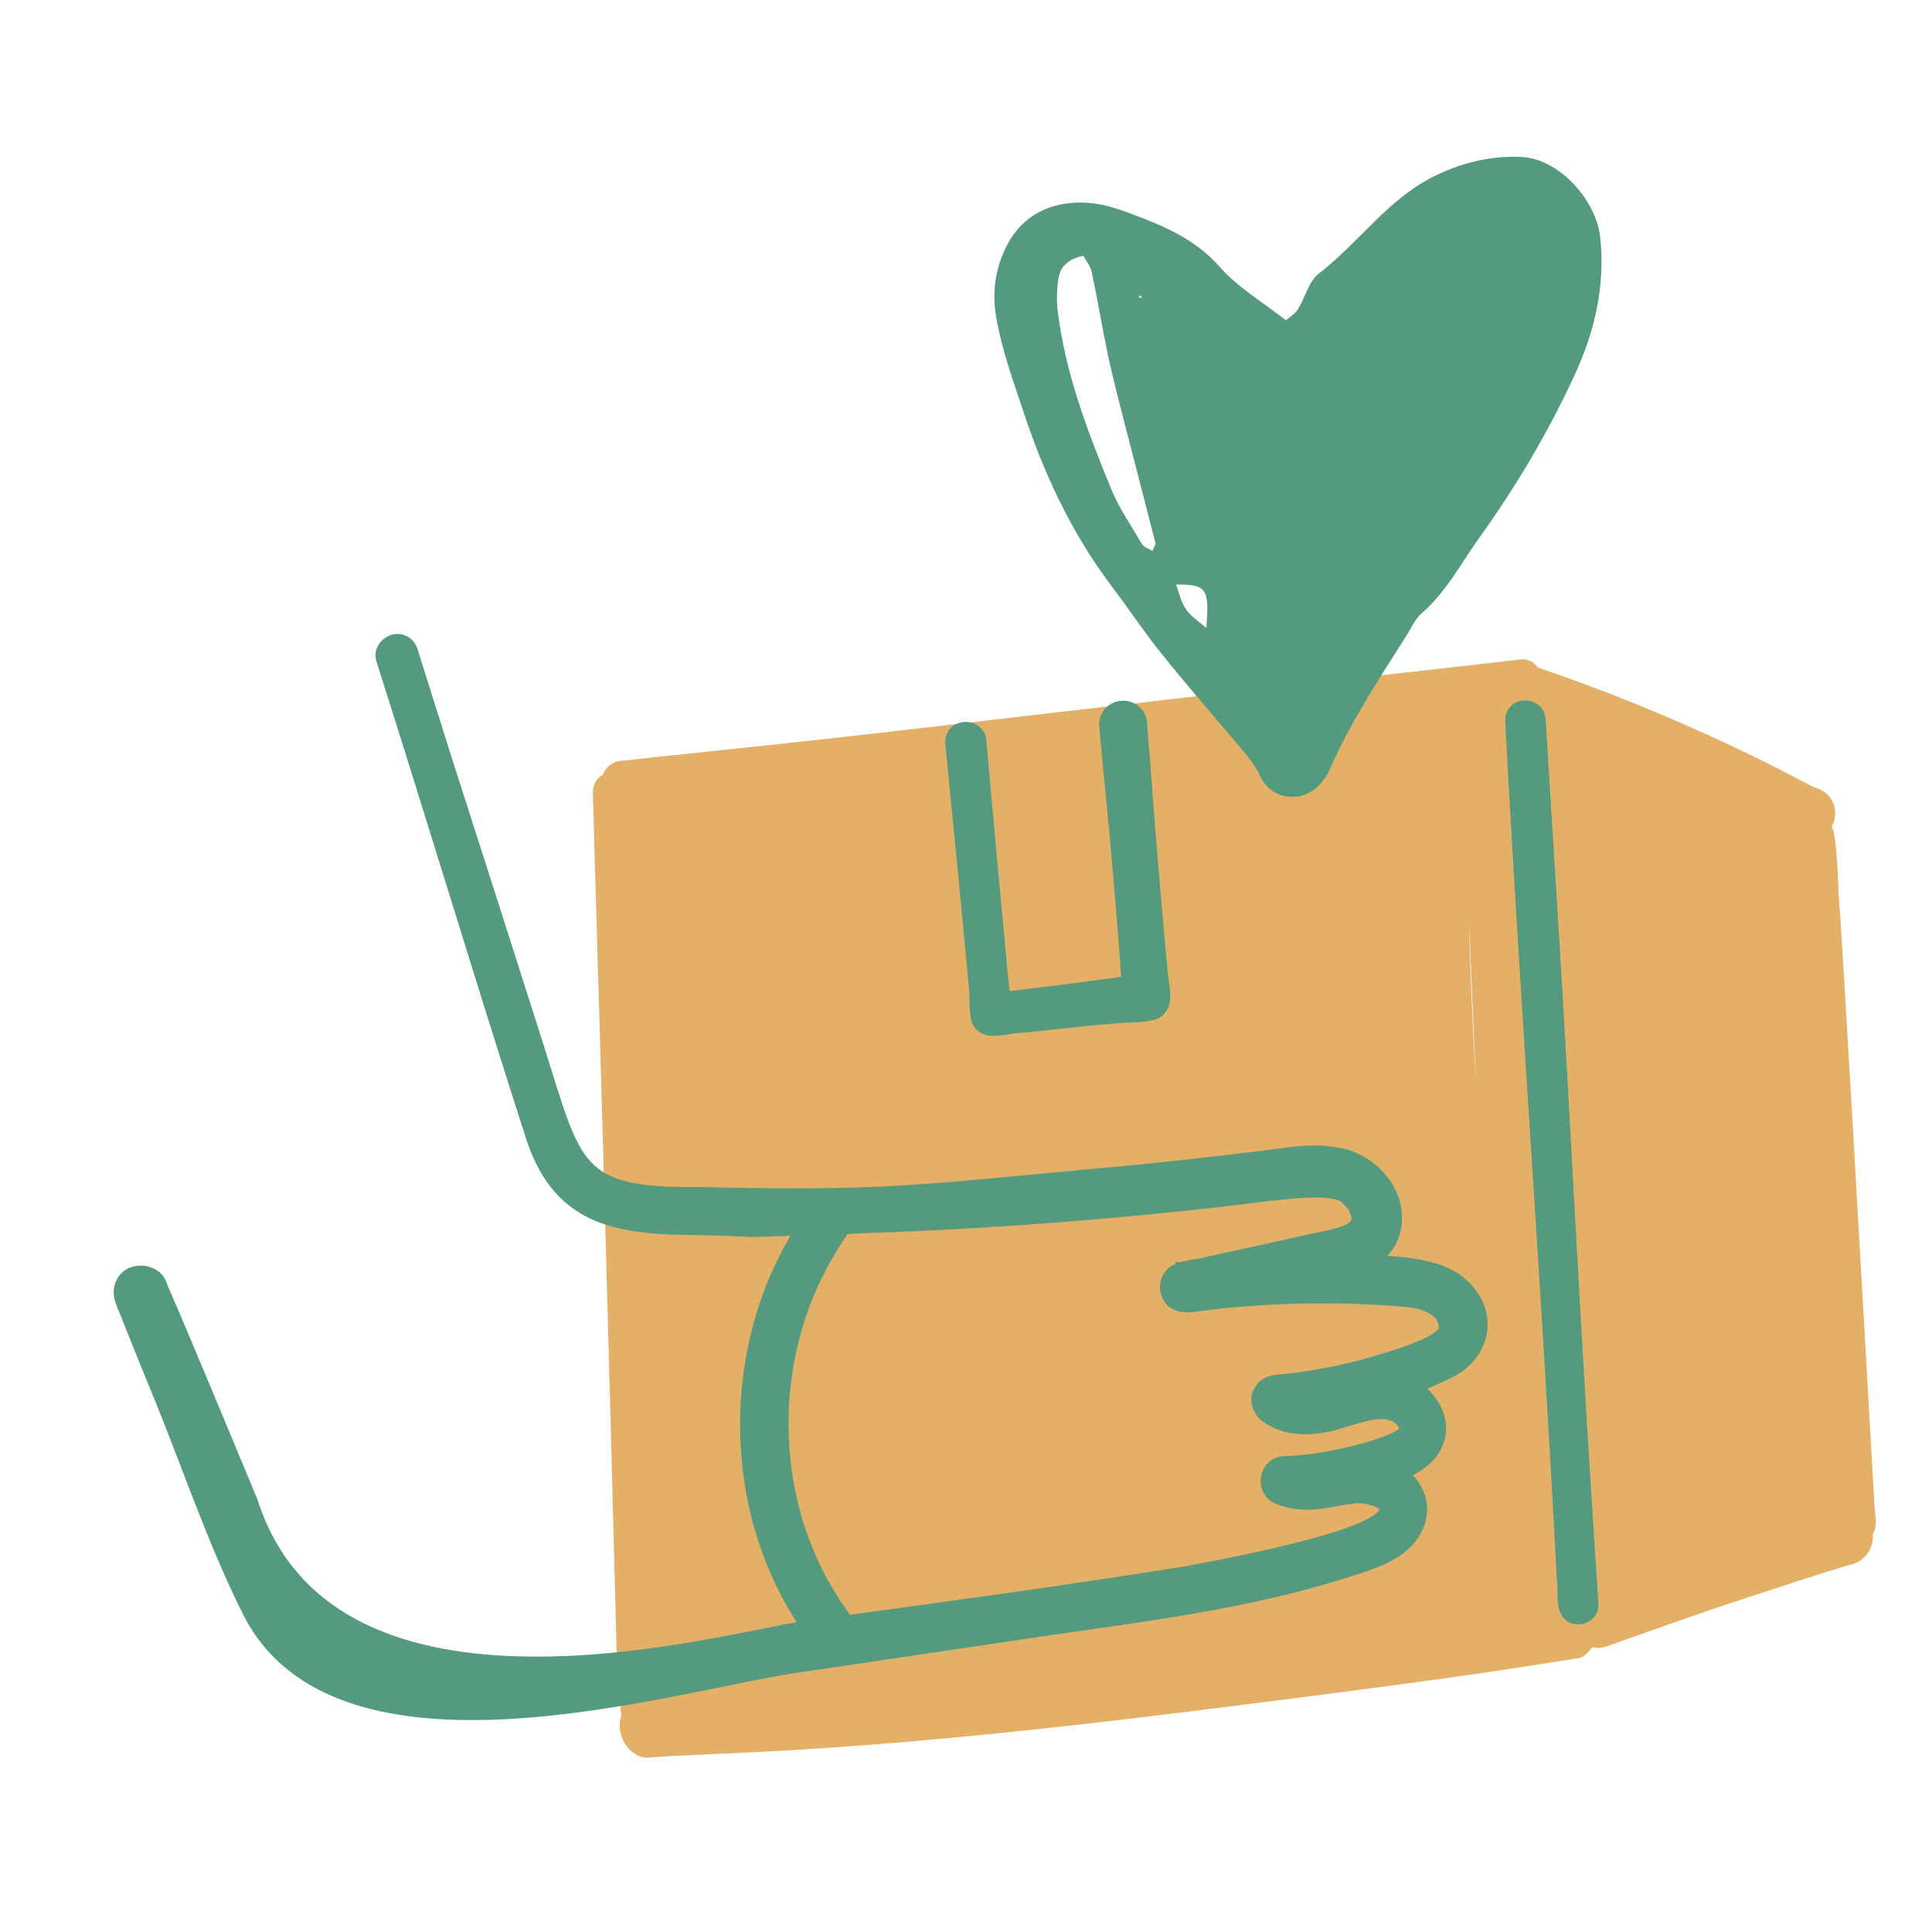 <svg version="1.1" xmlns="http://www.w3.org/2000/svg" xmlns:xlink="http://www.w3.org/1999/xlink" x="0px" y="0px" viewBox="0 0 512 512" style="enable-background:new 0 0 512 512;" xml:space="preserve">
<style type="text/css">
	.st0{fill:#549A7F;}
	.st1{fill:none;}
	.st2{fill:#FFFFFF;}
	.st3{fill:#FFFFFF;stroke:#FFFFFF;stroke-width:6.756;stroke-miterlimit:10;}
	.st4{fill:#FFFFFF;stroke:#FFFFFF;stroke-width:1.238;stroke-miterlimit:10;}
	.st5{fill:#E4AF67;}
	.st6{fill:#E4AF67;stroke:#E4AF67;stroke-width:1.097;stroke-miterlimit:10;}
	.st7{fill:#549A7F;stroke:#549A7F;stroke-miterlimit:10;}
	.st8{fill:#549A7F;stroke:#549A7F;stroke-width:2.436;stroke-miterlimit:10;}
	.st9{fill:#549A7F;stroke:#549A7F;stroke-width:2.669;stroke-miterlimit:10;}
	.st10{fill:#549A7F;stroke:#549A7F;stroke-width:4.287;stroke-miterlimit:10;}
</style>
<g id="Voix2">
</g>
<g id="Voix">
</g>
<g id="Durée">
</g>
<g id="Horaire">
</g>
<g id="Thèmes">
</g>
<g id="Langues">
</g>
<g id="_x32_10_séances_00000143610828756187506080000017642656148497062559_">
</g>
<g id="_x32_10_séances__x23_2">
</g>
<g id="_x32__ans_guarantie_00000002345569456929771890000010119329149807996809_">
</g>
<g id="Paiment_sécurisé">
</g>
<g id="Expets_meditation">
</g>
<g id="Livraison_gratuite">
	<path class="st5" d="M496.7,398c-2.6-45.1-5.1-90.3-7.8-135.4c-0.4-6.6-0.8-13.1-1.2-19.7c-0.8-7.2-0.4-15.7-1.8-22.6
		c-0.1-0.4-0.3-0.7-0.5-1.1c1.2-2.2,1.3-5,0-7.2c-1-1.8-2.8-2.9-4.8-3.4c-13.8-7.4-28-14.1-42.4-20.1c-10.1-4.2-20.3-8.1-30.7-11.6
		c-0.9-1.4-2.5-2.2-4-2.2c-15.6,1.8-31.3,3.6-46.9,5.3c-15.5,1.8-31,3.5-46.4,5.3c-39.7,4.5-79.4,9.4-119.1,13.5
		c-8.8,0.9-17.5,1.9-26.2,2.8c-1.5,0-3,0.7-4,1.9c-0.5,0.5-0.9,1.2-1.1,1.8c-1.5,0.8-2.7,2.4-2.7,4.9c2.2,74.4,4.3,148.8,6.2,223.2
		c0.1,3.8,0.2,7.6,0.3,11.3c-0.1,1.2,0.1,2.4,0.4,3.4c0,0.6,0,1.3,0.1,1.9c0,0.7,0.1,1.3,0.4,1.9c0,0.1,0,0.2,0,0.3
		c-0.1,0.9,0,1.6,0.2,2.3c-1.9,5.2,2.1,11.5,7.2,11.3c6-0.6,11.9-0.6,17.9-1c56.1-2.2,111.9-9.4,167.6-16.6
		c15.9-2.1,31.8-4.2,47.7-6.7c4.5-0.7,9-1.4,13.4-2.1c0.8-0.2,1.4-0.6,2-1.2c0.6-0.5,1.1-1.1,1.4-1.7c1,0.3,2.1,0.3,3.3,0
		c12.6-4.4,25.1-9,37.8-13.1c8.9-2.9,17.8-5.9,26.8-8.6c4.4-0.7,6.9-4.6,6.5-8.2C497.8,404.1,496.7,400.8,496.7,398z M389.3,244.2
		c0.6,14,1.2,28.1,1.8,42.1C390.3,272.3,389.6,258.2,389.3,244.2z"></path>
	<path class="st8" d="M414.3,288.2c-1.8-32.4-3.9-64.9-5.9-97.3c-0.1-5.3-8.2-5.5-8.3,0c4,76,9.8,151.8,13.7,227.8
		c0.5,3.1-0.5,6.9,1.6,9.4c2.4,2.5,7.1,0.7,7-2.9C419.3,379.6,416.8,333.9,414.3,288.2z"></path>
	<path class="st8" d="M308.2,257.1c-0.7-7-1.3-14.1-1.9-21.1c-1-11.3-1.9-22.7-2.7-34c-0.3-3.3-0.6-6.7-0.8-10
		c0-1.4-0.6-2.7-1.5-3.6c-2.3-2.4-6.5-1.8-8.1,1c-0.5,0.8-0.7,1.7-0.7,2.6c0.4,4.7,0.8,9.4,1.3,14c1.2,11.7,2.2,23.5,3.2,35.3
		c0.5,6.2,1,12.4,1.4,18.6c-9.7,1.4-16.9,2.3-28.6,3.7c-1.1,0.1-2.2,0.3-3.3,0.4c-0.5-3.9-0.9-8.1-1.5-15.1
		c-1.7-17.4-3.2-34.8-4.8-52.2c-0.1-5.5-8.4-5.6-8.5,0c2.1,21.7,4.3,43.4,6.3,65.1c0.3,2.9-0.1,6,0.7,8.8c2.1,4.7,8.2,1.8,12.1,1.9
		c8-0.8,15.9-1.8,23.9-2.4c3.7-0.5,7.6-0.1,11.2-1.1C310.7,267,308.4,261.1,308.2,257.1z"></path>
	<g>
		<path class="st9" d="M372.1,378.7c0,0.2,0,0.3,0,0.5c0,0,0,0,0,0C372.1,379,372.1,378.8,372.1,378.7z"></path>
		<path class="st9" d="M390.6,343.6c-5.6-8.8-17-9-26.3-9.7c2.3-1.6,4.2-3.7,5.2-6.7c3.3-9.9-5.1-20.2-14.9-21.7
			c-7.2-1.5-14.5,0.2-21.7,1c-13.3,1.6-26.6,3.1-40,4.3c-49.5,4.5-58,6.3-107.7,5.1c-32.5,0.4-32.3-6.6-42.2-37.9
			c-8.1-25.5-16.3-51.1-24.5-76.6l-9.1-28.9c-0.3-1.1-1-2-2-2.6c-3.1-1.9-7.5,1.3-6.4,4.9c13.5,42.3,26.2,84.7,39.8,126.9
			c7.6,22.9,24.4,24.2,45.5,24.3c22.3,0.6,3.3,0.7,25.6,0.1c-19.7,31.3-19.3,74.3,1.5,104.8c-20.2,2.7-125.1,33.5-146.4-33
			c0,0-18.5-44.7-23.9-56.9c-1.1-4.9-8.5-5.9-10.9-1.4c-2,3.5,0.6,7,1.7,10.3c2.5,6.3,5,12.5,7.6,18.8c8,19.4,14.6,39.5,24,58.3
			c23.8,47.9,112.9,19.7,146,14.9c27.7-4,55.3-8.3,83-12.2c20.7-3,41.5-6.4,61.5-12.7c7.9-2.5,18.1-5.2,20.5-14.2
			c1.3-4.9-0.9-9.3-4.4-12.2c3.4-1.5,6.5-3.5,8.4-6.8c3.3-6,0.3-12.6-4.9-16.2c2.9-1.1,5.8-2.4,8.7-3.8
			C392,360.1,395.6,351,390.6,343.6z M382.8,352C382.7,352.3,382.7,352.4,382.8,352c-1.1,3.4-10.2,6.4-21.5,9.6
			c-7.8,2.1-15.1,3.2-19.4,3.7c-2.7,0.4-6.1,0-7.8,2.5c-2.4,2.7-0.8,6.9,2.2,8.4c4.9,3.1,11.1,3,16.5,1.7c6.3-1.7,10.5-3.5,14.3-3.1
			c0.1,0,0.2,0,0.3,0c0.6,0.1,1.2,0.3,1.8,0.5c0.2,0.1,0.4,0.2,0.6,0.3c0.3,0.2,0.6,0.4,0.9,0.6c0.1,0.1,0.2,0.2,0.3,0.3
			c0.2,0.1,0.3,0.3,0.4,0.5c-0.3-0.4-0.2-0.5,0.2,0.2c0.1,0.1,0.1,0.2,0.2,0.2c0,0,0,0,0,0c-0.1-0.1-0.1-0.1-0.2-0.2
			c0,0,0,0.1,0.1,0.1c0.2,0.5,0.3,0.7,0.4,0.7c0,0.1,0.1,0.3,0.1,0.4c0,0,0,0.1,0,0.1c0,0,0-0.1,0-0.1c0,0,0,0,0,0.1c0,0,0,0,0,0.1
			c0,0.1,0,0.3,0,0.4c0,0.1,0,0.1,0,0.1c0,0,0-0.1,0-0.1c-1.2,2.9-20.6,8.1-31.6,8.2c-6,0-7.2,8.6-1.4,10.3c8.5,3.3,16.6-1,22.3-0.4
			c0.6,0.1,1.9,0.4,2.9,0.7c0.3,0.1,0.8,0.4,1.2,0.6c0.2,0.1,0.3,0.2,0.4,0.2c0.2,0.2,0.4,0.3,0.5,0.5c0.1,0.1,0.1,0.1,0.1,0.1
			c0,0,0,0,0,0c0,0.1,0.1,0.2,0.1,0.3c0.1,0.3,0.2,0.6,0.2,0.7c-1.2,6-33.9,12.8-53.1,16.3c-32.3,5.1-60.8,9-89.3,12.9
			c-0.9-1.9-2.6-3.6-3.6-5.5c-16.7-26-17.1-60.2-4.2-86c2.1-4.3,4.5-8.3,7.2-12.2c8.6-0.3,17.3-0.7,25.9-1.1
			c24.9-1.3,49.8-3.4,74.7-6.2c14.5-1.8,29.4-4.1,32.3-0.4c0.4,0.4,0.9,1,1.3,1.3c0.2,0.3,0.4,0.5,0.5,0.8c0.2,0.3,0.3,0.6,0.4,0.8
			c0.2,0.5,0.3,1.1,0.5,1.6c0,0.2,0,0.5,0,0.8c0,0.2-0.1,0.3-0.2,0.6c-0.1,0.1-0.2,0.3-0.3,0.5c-0.1,0.2-0.4,0.4-0.7,0.7
			c-0.3,0.2-0.9,0.6-1.4,0.8c0,0-0.1,0-0.1,0.1c-2.9,1.1-6,1.6-9.1,2.3c-9.1,2-18.2,4-27.3,6c-2.3,0.7-5,0.8-7.4,1.5
			c-0.1,0-0.2,0-0.2,0c0,0,0,0,0,0.1c-0.7,0.2-1.3,0.5-1.9,0.9c-2,1.3-2.7,4.3-1.7,6.4c1.2,3.4,5,3.6,8.1,3c4.1-0.5,8.2-1,12.2-1.3
			c12.5-1,25.1-1.1,37.7-0.3c7.2,0.6,9,0.4,13.1,2.8c0.1,0.1,0.2,0.1,0.2,0.2c0.4,0.3,0.7,0.7,1,1c-0.1-0.2,0.1,0,0.4,0.5
			c0.1,0.1,0.2,0.2,0.2,0.3c-0.1-0.1-0.1-0.1-0.2-0.2c0.1,0.1,0.1,0.2,0.2,0.4c0.1,0.3,0.3,0.5,0.3,0.7c0.1,0.3,0.2,0.7,0.2,0.9
			C382.8,351.4,382.8,351.7,382.8,352c0-0.2,0.1-0.4,0.1-0.7c0,0,0,0,0,0C382.9,351.6,382.8,351.8,382.8,352z"></path>
		<path class="st9" d="M371.4,377c0.1,0.1,0.1,0.2,0.2,0.3c0,0,0,0,0,0C371.5,377.2,371.5,377.1,371.4,377z"></path>
		<path class="st9" d="M381.6,348.5c0,0.1,0.2,0.3,0.5,0.5c0,0,0,0,0-0.1C381.8,348.8,381.7,348.7,381.6,348.5z"></path>
		<path class="st9" d="M382.8,352C382.8,352,382.8,352,382.8,352C382.8,352,382.8,352,382.8,352C382.8,352,382.8,352,382.8,352z"></path>
	</g>
	<g>
		<rect x="0" class="st1" width="512" height="512"></rect>
	</g>
	<path class="st0" d="M340.8,84.9c1.2-1.1,2.5-1.8,3.2-3c1.9-3.1,2.8-7.3,5.5-9.4c10.8-8.3,18.5-20.1,31.2-26.1
		c7.1-3.4,14.8-5.2,22.5-4.8c9.8,0.4,19.9,11.3,20.9,21.5c1.3,12.8-1.5,24.9-6.9,36.5c-7,15.1-15.4,29.3-25.1,42.8
		c-4.9,6.9-8.8,14.4-15.3,20.1c-1.9,1.6-2.9,4.2-4.3,6.3c-7.3,11.5-14.8,22.9-20.3,35.5c-0.4,1-1.1,1.9-1.8,2.8
		c-4.2,5.8-13.2,5.4-16.3-1.2c-1.8-3.8-4.5-6.7-7.1-9.8c-6.4-7.6-13-15.1-19.2-22.9c-4.6-5.7-8.7-11.9-13.1-17.7
		c-10.8-14.3-18.2-30.2-23.7-47.1c-2.7-8.1-5.6-16-7-24.4c-1.2-6.9-0.1-13.4,3-19.3c4.2-7.8,11.6-11.3,20.3-11c4,0.1,8,1.3,11.8,2.7
		c8.9,3.3,17.6,6.8,24.3,14.5C328.2,76.3,334.7,80.1,340.8,84.9z M305.4,146c0.3-0.9,0.9-1.6,0.8-2.1c-2.1-8.2-4.2-16.3-6.3-24.5
		c-2-7.8-4.1-15.6-5.9-23.5c-1.7-7.9-3-15.9-4.7-23.8c-0.3-1.6-1.5-3-2.2-4.3c-4,0.8-6.1,2.8-6.6,6c-0.4,2.5-0.5,5.2-0.3,7.7
		c1.9,17,8,32.8,14.4,48.4c2.1,5,5.3,9.6,8.1,14.4C303.3,145.1,304.5,145.4,305.4,146z M311.7,154.9c2.1,6.8,2.1,6.8,8,11.5
		C320.5,155.9,319.8,154.9,311.7,154.9z M301.7,78.8l0.9,0.2l-0.3-0.8L301.7,78.8z"></path>
</g>
<g id="_x31_00_jours">
</g>
<g id="Sans_ondes">
</g>
</svg>
